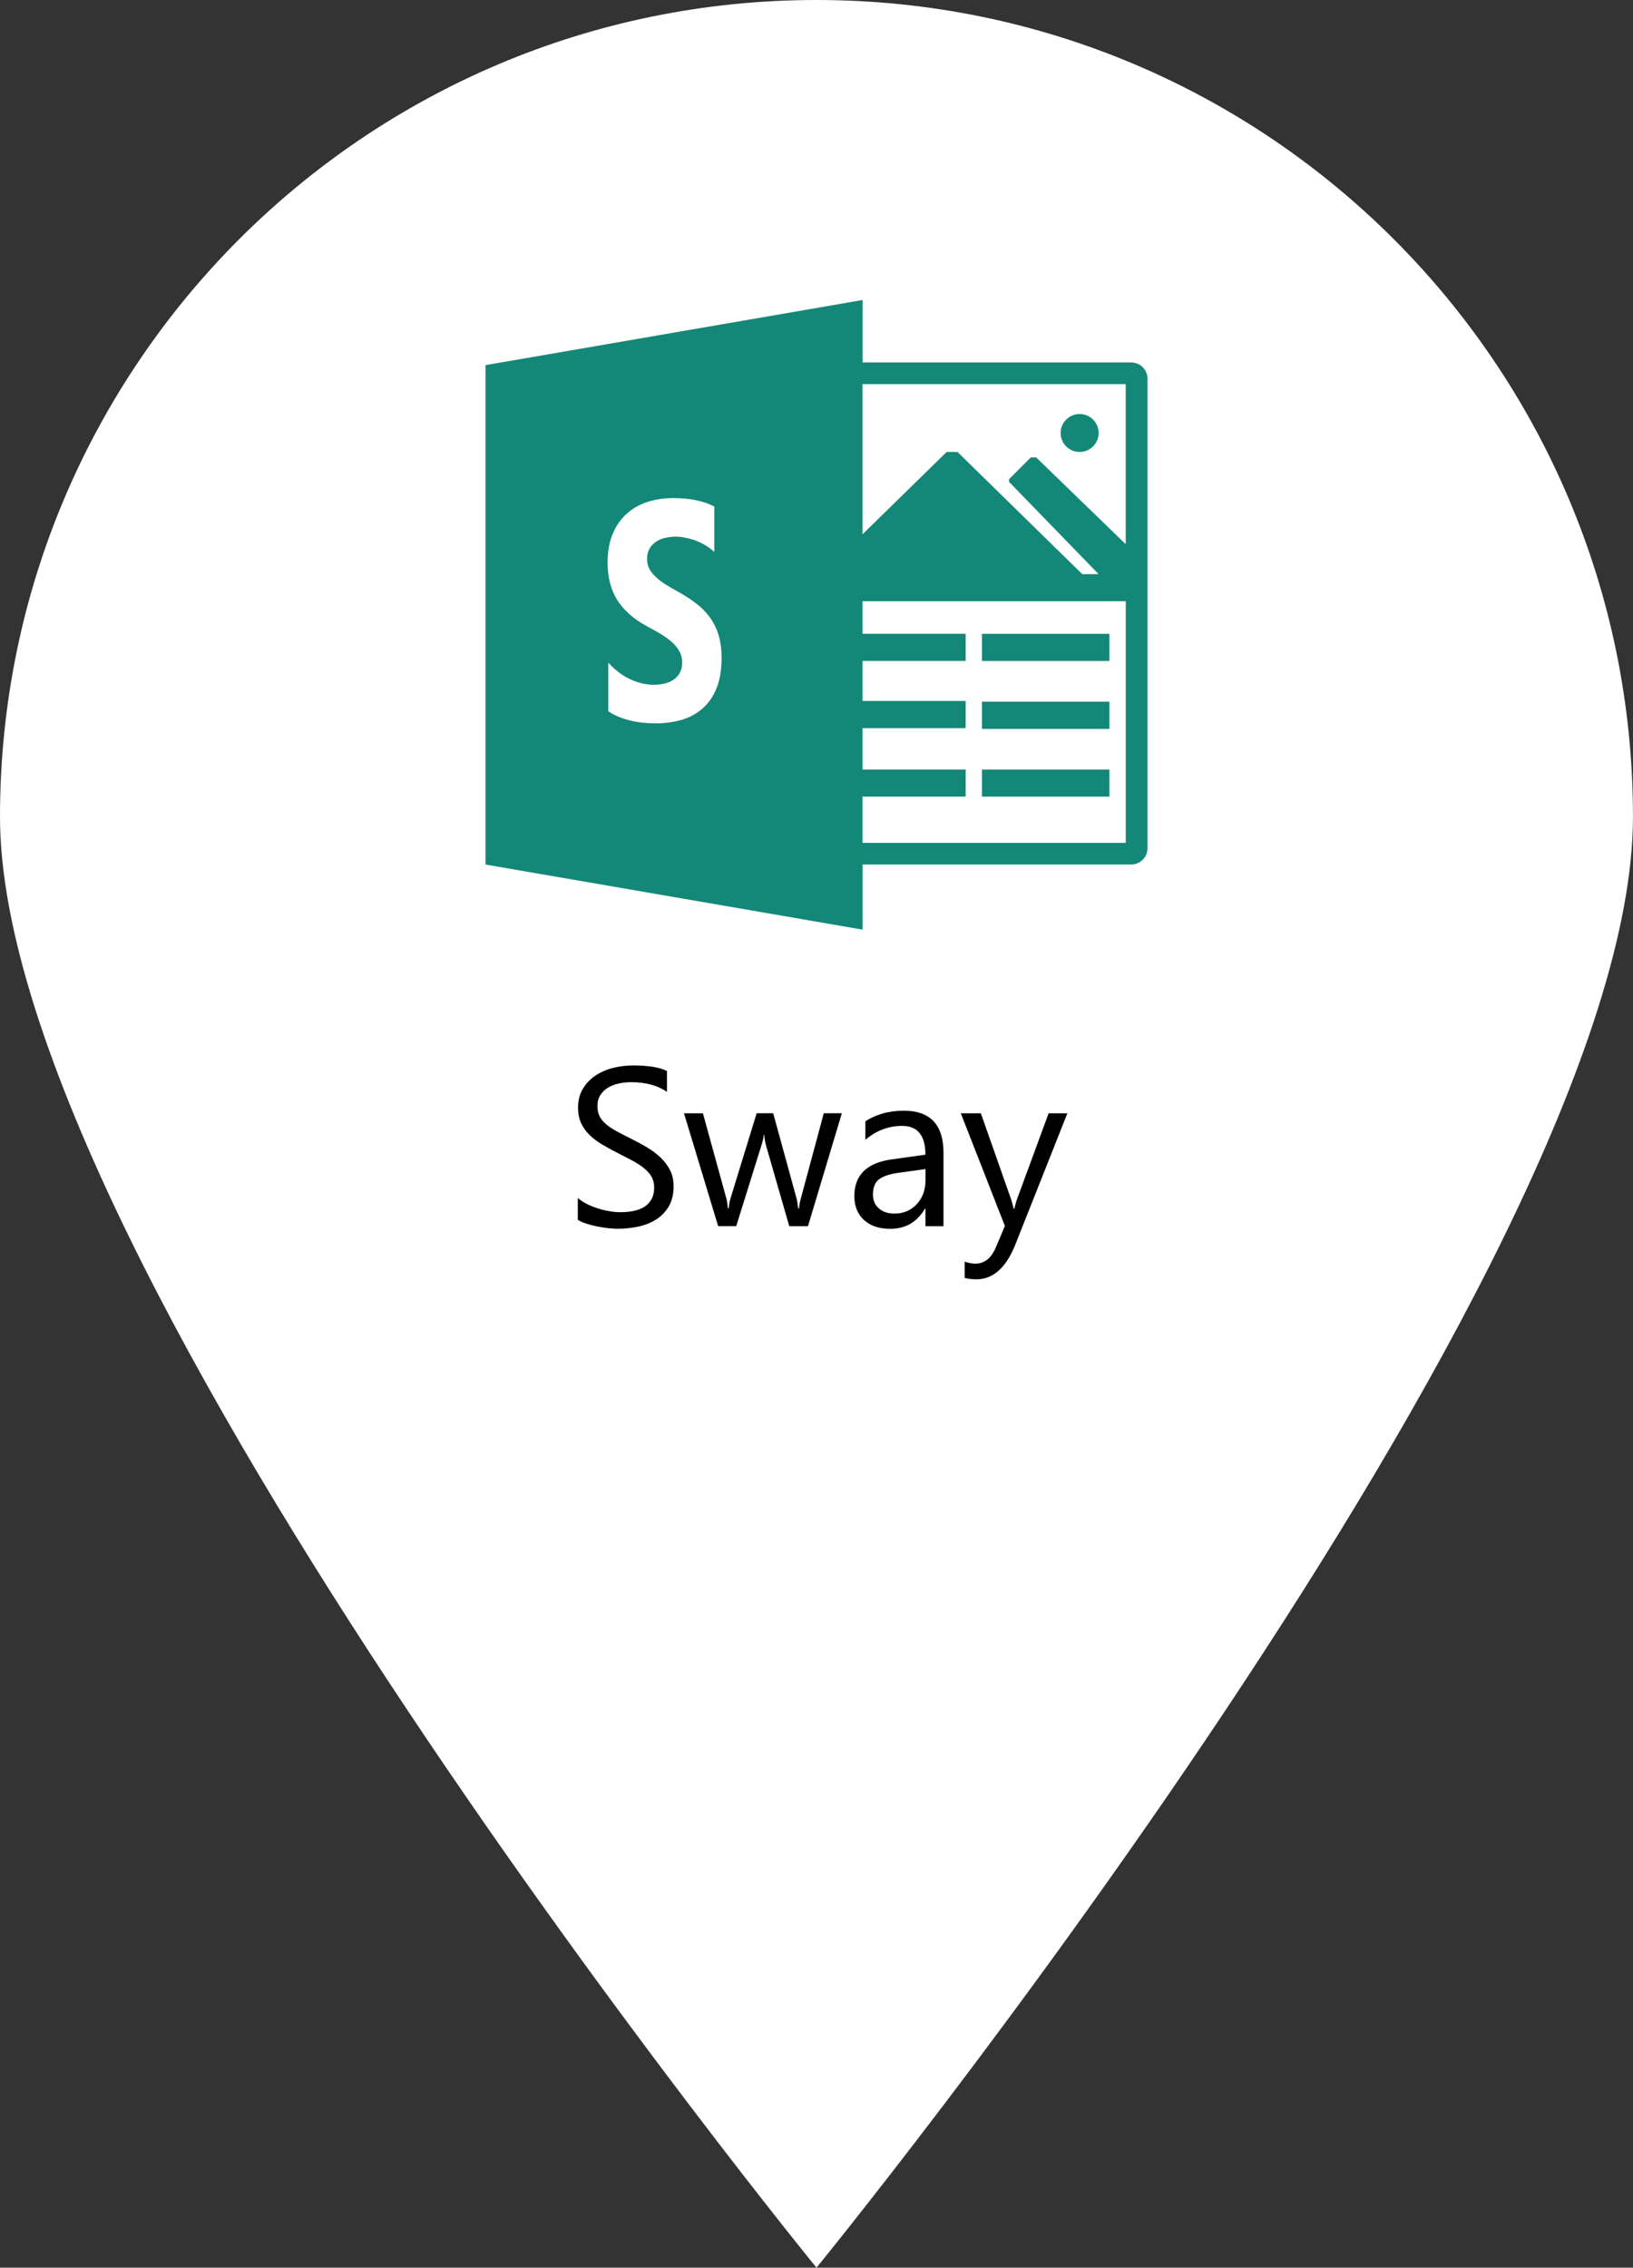 <?xml version="1.0" encoding="utf-8"?>
<!-- Generator: Adobe Illustrator 15.0.0, SVG Export Plug-In . SVG Version: 6.00 Build 0)  -->
<!DOCTYPE svg PUBLIC "-//W3C//DTD SVG 1.1//EN" "http://www.w3.org/Graphics/SVG/1.1/DTD/svg11.dtd">
<svg version="1.1" id="Layer_1" xmlns="http://www.w3.org/2000/svg" xmlns:xlink="http://www.w3.org/1999/xlink" x="0px" y="0px"
	 width="43.722px" height="60.695px" viewBox="238.5 1136.335 43.722 60.695" enable-background="new 238.5 1136.335 43.722 60.695"
	 xml:space="preserve">
<rect x="238.5" y="1136.335" width="43.722" height="60.695" fill="#333333" stroke="none"/>
<g>
	<path fill="#FFFFFF" d="M282.221,1158.196c0,12.074-21.86,38.834-21.86,38.834s-21.861-26.76-21.861-38.834
		c0-12.073,9.787-21.861,21.861-21.861S282.221,1146.123,282.221,1158.196z"/>
</g>
<g>
	<path d="M253.97,1168.983v-0.584c0.067,0.059,0.147,0.112,0.241,0.16c0.093,0.047,0.191,0.087,0.295,0.119
		c0.103,0.033,0.207,0.058,0.311,0.075c0.104,0.018,0.201,0.027,0.289,0.027c0.305,0,0.533-0.057,0.683-0.17
		c0.15-0.113,0.226-0.276,0.226-0.488c0-0.114-0.025-0.213-0.075-0.298s-0.12-0.162-0.208-0.231s-0.193-0.137-0.314-0.201
		c-0.121-0.064-0.251-0.131-0.391-0.202c-0.147-0.075-0.285-0.15-0.413-0.227s-0.239-0.161-0.333-0.254
		c-0.094-0.092-0.168-0.197-0.223-0.314c-0.054-0.117-0.081-0.254-0.081-0.412c0-0.193,0.042-0.36,0.127-0.503
		s0.196-0.26,0.333-0.353c0.138-0.093,0.294-0.162,0.47-0.207c0.176-0.045,0.355-0.068,0.539-0.068c0.417,0,0.721,0.05,0.912,0.15
		v0.558c-0.25-0.173-0.57-0.26-0.962-0.26c-0.108,0-0.216,0.011-0.324,0.034c-0.108,0.022-0.205,0.06-0.289,0.11
		c-0.085,0.051-0.154,0.117-0.207,0.198c-0.053,0.081-0.08,0.179-0.08,0.295c0,0.108,0.02,0.202,0.06,0.28
		c0.041,0.079,0.1,0.15,0.179,0.215s0.174,0.128,0.288,0.189s0.244,0.128,0.391,0.201c0.151,0.075,0.295,0.153,0.431,0.236
		s0.254,0.174,0.357,0.274c0.102,0.101,0.183,0.211,0.243,0.333s0.09,0.262,0.09,0.419c0,0.208-0.041,0.385-0.123,0.529
		s-0.192,0.262-0.331,0.353c-0.139,0.091-0.298,0.156-0.479,0.196c-0.181,0.041-0.372,0.061-0.572,0.061
		c-0.067,0-0.149-0.005-0.248-0.016c-0.099-0.011-0.199-0.027-0.301-0.047c-0.102-0.021-0.199-0.046-0.291-0.077
		C254.099,1169.054,254.026,1169.02,253.97,1168.983z"/>
	<path d="M261.039,1166.133l-0.906,3.021h-0.501l-0.623-2.163c-0.023-0.083-0.039-0.176-0.047-0.28h-0.012
		c-0.006,0.071-0.026,0.163-0.062,0.274l-0.676,2.168h-0.484l-0.915-3.021h0.507l0.625,2.271c0.02,0.069,0.034,0.16,0.042,0.271
		h0.023c0.006-0.086,0.023-0.179,0.053-0.277l0.696-2.266h0.442l0.625,2.277c0.02,0.073,0.034,0.164,0.044,0.271h0.023
		c0.004-0.077,0.021-0.167,0.05-0.271l0.613-2.277H261.039z"/>
	<path d="M263.762,1169.154h-0.484v-0.472h-0.012c-0.21,0.362-0.521,0.543-0.93,0.543c-0.301,0-0.536-0.08-0.707-0.239
		c-0.17-0.16-0.255-0.371-0.255-0.634c0-0.564,0.332-0.893,0.997-0.985l0.906-0.127c0-0.514-0.208-0.77-0.623-0.77
		c-0.364,0-0.692,0.124-0.985,0.372v-0.496c0.297-0.189,0.639-0.283,1.027-0.283c0.71,0,1.065,0.375,1.065,1.127V1169.154z
		 M263.279,1167.625l-0.729,0.101c-0.224,0.031-0.393,0.087-0.507,0.167c-0.114,0.08-0.171,0.221-0.171,0.423
		c0,0.147,0.053,0.268,0.158,0.361c0.105,0.094,0.246,0.14,0.42,0.14c0.24,0,0.438-0.084,0.595-0.252
		c0.156-0.168,0.234-0.381,0.234-0.639V1167.625z"/>
	<path d="M267.078,1166.133l-1.39,3.505c-0.248,0.625-0.596,0.938-1.044,0.938c-0.126,0-0.231-0.013-0.316-0.038v-0.434
		c0.104,0.035,0.2,0.053,0.286,0.053c0.244,0,0.427-0.146,0.549-0.437l0.242-0.572l-1.18-3.015h0.537l0.817,2.325
		c0.01,0.03,0.03,0.106,0.062,0.23h0.018c0.01-0.047,0.029-0.122,0.059-0.224l0.858-2.331H267.078z"/>
</g>
<g transform="translate(0 -796.36)">
	<path fill="#148878" d="M264.791,1949.66h3.413v0.726h-3.413V1949.66z"/>
	<g>
		<rect x="264.791" y="1953.292" fill="#148878" width="3.413" height="0.725"/>
		<rect x="264.791" y="1951.476" fill="#148878" width="3.413" height="0.728"/>
	</g>
	<path fill="#148878" d="M268.786,1942.396h-7.191v-1.671l-10.096,1.743v13.367l10.096,1.742v-1.744h7.191
		c0.242,0,0.437-0.191,0.437-0.436v-12.566C269.222,1942.59,269.028,1942.396,268.786,1942.396z M257.677,1951.135
		c-0.094,0.223-0.221,0.398-0.383,0.536c-0.161,0.138-0.35,0.235-0.562,0.297c-0.221,0.06-0.449,0.088-0.678,0.088
		c-0.244,0-0.477-0.025-0.695-0.08c-0.221-0.055-0.412-0.136-0.572-0.243l0,0v-1.301c0.18,0.197,0.375,0.346,0.586,0.443
		c0.211,0.1,0.424,0.148,0.639,0.148c0.125,0,0.236-0.021,0.33-0.044c0.094-0.03,0.172-0.072,0.235-0.124
		c0.061-0.051,0.108-0.115,0.142-0.188c0.031-0.073,0.046-0.149,0.046-0.235c0-0.111-0.024-0.214-0.074-0.305
		c-0.05-0.089-0.118-0.171-0.203-0.247s-0.188-0.149-0.306-0.221c-0.125-0.073-0.252-0.146-0.381-0.214
		c-0.348-0.189-0.606-0.422-0.777-0.694c-0.17-0.275-0.256-0.604-0.256-0.993c0-0.305,0.047-0.564,0.14-0.783
		c0.093-0.217,0.22-0.397,0.38-0.536c0.16-0.143,0.346-0.246,0.557-0.313c0.211-0.065,0.435-0.099,0.67-0.099
		c0.231,0,0.437,0.019,0.615,0.056c0.18,0.035,0.344,0.092,0.494,0.169v1.214c-0.074-0.066-0.155-0.127-0.242-0.178
		c-0.088-0.051-0.178-0.094-0.271-0.13c-0.091-0.032-0.184-0.057-0.277-0.074c-0.093-0.021-0.18-0.025-0.263-0.025
		c-0.114,0-0.217,0.021-0.31,0.044c-0.094,0.028-0.172,0.069-0.236,0.121c-0.062,0.048-0.113,0.112-0.148,0.184
		c-0.035,0.072-0.053,0.154-0.053,0.242c0,0.096,0.02,0.184,0.059,0.264c0.039,0.076,0.096,0.149,0.168,0.217
		c0.08,0.077,0.17,0.145,0.264,0.204c0.104,0.067,0.221,0.133,0.35,0.204c0.178,0.098,0.338,0.202,0.479,0.313
		c0.138,0.104,0.261,0.229,0.364,0.371c0.102,0.138,0.179,0.297,0.232,0.473c0.054,0.178,0.08,0.386,0.08,0.621
		C257.817,1950.642,257.77,1950.914,257.677,1951.135z M268.641,1955.254h-7.047v-1.238h2.761v-0.725h-2.761v-1.107h2.761v-0.728
		h-2.761v-1.071h2.761v-0.726h-2.761v-0.872h7.047V1955.254z M268.641,1947.262l-2.398-2.324h-0.145l-0.582,0.582v0.072l2.398,2.47
		h-0.437l-3.341-3.27h-0.291l-2.252,2.204v-4.02h7.047V1947.262z"/>
	<path fill="#148878" stroke="#148878" stroke-width="0.003" stroke-opacity="0" d="M267.915,1944.284
		c0,0.281-0.229,0.508-0.509,0.508s-0.509-0.227-0.509-0.508s0.229-0.508,0.509-0.508S267.915,1944.003,267.915,1944.284z"/>
</g>
</svg>

